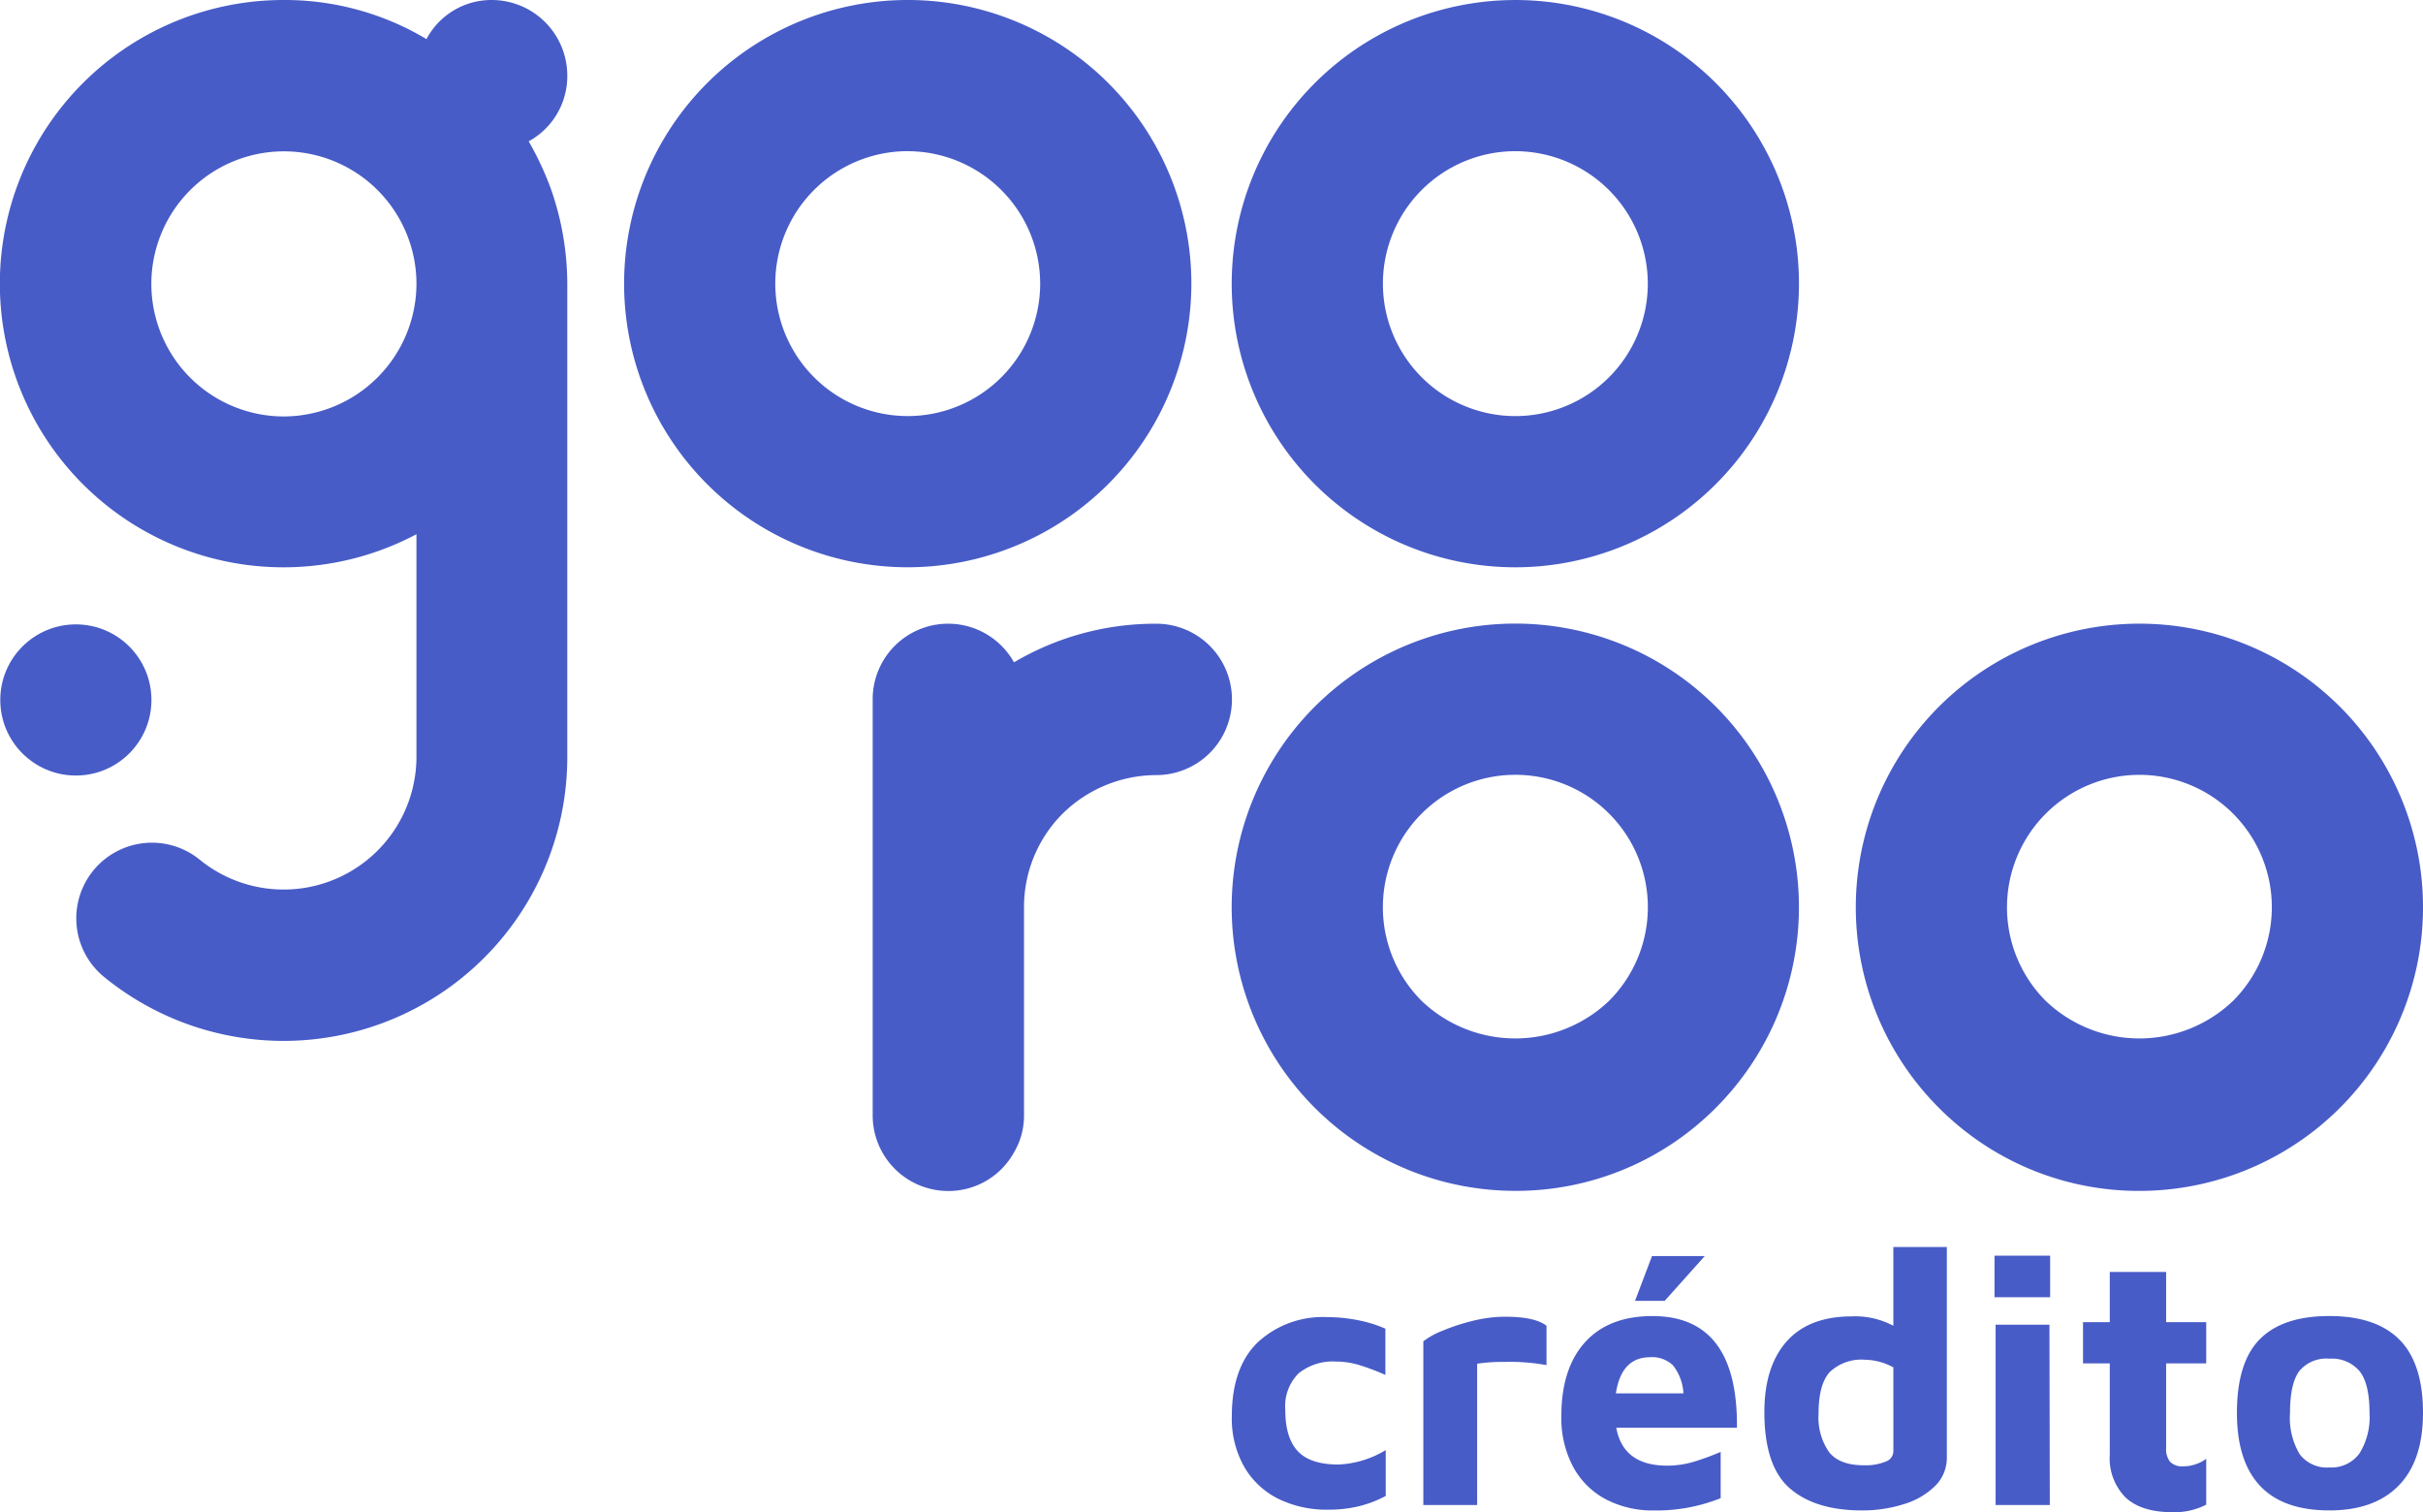 <svg xmlns="http://www.w3.org/2000/svg" width="300.03" height="187.244" viewBox="0 0 300.03 187.244"><g transform="translate(-329.985 -446.378)"><path d="M395.452,463.877a9.194,9.194,0,0,0,4.778-8.129,9.362,9.362,0,0,0-9.37-9.37,9.1,9.1,0,0,0-8.067,4.84,34.2,34.2,0,0,0-17.685-4.84,35.123,35.123,0,1,0,16.444,66.149v27.614A16.448,16.448,0,0,1,354.683,552.8a9.368,9.368,0,0,0-11.915,14.458,35.135,35.135,0,0,0,57.462-27.117V481.5a35.649,35.649,0,0,0-2.048-11.79A38.373,38.373,0,0,0,395.452,463.877Zm-30.344,34.067a16.413,16.413,0,1,1,16.444-16.506v.062A16.472,16.472,0,0,1,365.108,497.944Z" fill="#485cc7"></path><circle cx="9.359" cy="9.359" r="9.359" transform="translate(330.019 523.689)" fill="#485cc7"></circle><path d="M442.385,516.619A35.121,35.121,0,1,1,477.507,481.5,35.157,35.157,0,0,1,442.385,516.619Zm0-51.524a16.4,16.4,0,1,0,16.4,16.4A16.422,16.422,0,0,0,442.385,465.1Z" fill="#485cc7"></path><path d="M517.626,516.623a35.121,35.121,0,1,1,35.119-35.12A35.161,35.161,0,0,1,517.626,516.623Zm0-51.525a16.4,16.4,0,1,0,16.4,16.4A16.425,16.425,0,0,0,517.626,465.1Z" fill="#485cc7"></path><path d="M594.9,593.837a34.889,34.889,0,0,1-24.832-10.285h0v0h0A35.118,35.118,0,1,1,594.9,593.837Zm0-51.515a16.4,16.4,0,0,0-11.6,27.99l0,0a16.786,16.786,0,0,0,23.189,0A16.392,16.392,0,0,0,594.9,542.322Z" fill="#485cc7"></path><path d="M517.622,593.832a35.12,35.12,0,1,1,24.831-10.285A34.885,34.885,0,0,1,517.622,593.832Zm0-51.515a16.4,16.4,0,0,0-11.6,27.994,16.8,16.8,0,0,0,23.2,0,16.393,16.393,0,0,0-11.595-27.994Z" fill="#485cc7"></path><path d="M482.533,532.981a9.362,9.362,0,0,1-9.37,9.37,16.613,16.613,0,0,0-11.6,4.777,16.339,16.339,0,0,0-4.778,11.6v25.752a8.928,8.928,0,0,1-1.241,4.592,9.267,9.267,0,0,1-8.129,4.778,9.361,9.361,0,0,1-9.37-9.37v-51.5a9.345,9.345,0,0,1,17.5-4.592,34.365,34.365,0,0,1,17.623-4.779A9.362,9.362,0,0,1,482.533,532.981Z" fill="#485cc7"></path><path d="M488.379,632.013a10,10,0,0,1-4.271-3.914,12.077,12.077,0,0,1-1.59-6.376q0-6.036,3.221-9.148a11.859,11.859,0,0,1,8.592-3.108,19.619,19.619,0,0,1,3.8.378,15.7,15.7,0,0,1,3.4,1.052v5.727a28.48,28.48,0,0,0-3.265-1.231,10.005,10.005,0,0,0-2.865-.425,6.751,6.751,0,0,0-4.608,1.453,5.746,5.746,0,0,0-1.656,4.542q0,3.445,1.547,5.1t5.033,1.656a12.266,12.266,0,0,0,5.857-1.79v5.682a14.5,14.5,0,0,1-3.33,1.275,16.174,16.174,0,0,1-3.871.425A13.58,13.58,0,0,1,488.379,632.013Z" fill="#485cc7"></path><path d="M506.23,612.463a9.509,9.509,0,0,1,2.35-1.3,24.69,24.69,0,0,1,3.758-1.231,16.661,16.661,0,0,1,4-.515q3.715,0,5.145,1.118v4.877a24.9,24.9,0,0,0-5.145-.4,21.5,21.5,0,0,0-3.443.225v17.492H506.23Z" fill="#485cc7"></path><path d="M545.063,623.157H530.121q.848,4.7,6.307,4.7a11.417,11.417,0,0,0,3.243-.468,31.775,31.775,0,0,0,3.377-1.231v5.726a21.347,21.347,0,0,1-8.232,1.522,12.49,12.49,0,0,1-6.039-1.409,9.862,9.862,0,0,1-4.027-4.049,12.872,12.872,0,0,1-1.431-6.22q0-5.906,2.931-9.148t8.344-3.243Q545.195,609.332,545.063,623.157Zm-14.989-4.252h8.366a6.2,6.2,0,0,0-1.274-3.443,3.7,3.7,0,0,0-2.84-1.031Q530.746,614.431,530.074,618.905Zm4.473-17h6.533l-4.964,5.546h-3.671Z" fill="#485cc7"></path><path d="M571.053,600.788v26.036a4.869,4.869,0,0,1-1.478,3.577,9.337,9.337,0,0,1-3.892,2.237,16.927,16.927,0,0,1-5.143.763q-5.773,0-8.925-2.731t-3.156-9.438q0-5.637,2.753-8.747t8.075-3.109a10.033,10.033,0,0,1,5.143,1.162v-9.75Zm-6.623,14.9a7.5,7.5,0,0,0-3.49-.941,5.67,5.67,0,0,0-4.383,1.522q-1.387,1.523-1.387,5.145a7.523,7.523,0,0,0,1.3,4.764q1.3,1.637,4.34,1.634a6.5,6.5,0,0,0,2.64-.446,1.391,1.391,0,0,0,.984-1.253Z" fill="#485cc7"></path><path d="M576.958,601.859h6.888v5.146h-6.888Zm.134,8.545h6.667l.044,22.325h-6.711Z" fill="#485cc7"></path><path d="M593.175,631.789a6.891,6.891,0,0,1-1.946-5.277V615.193h-3.312v-5.1h3.312v-6.217h6.979v6.217h4.964v5.1h-4.964v10.466a2.556,2.556,0,0,0,.49,1.725,2.12,2.12,0,0,0,1.656.559,4.74,4.74,0,0,0,1.475-.247,4.317,4.317,0,0,0,1.343-.694v5.683a8.515,8.515,0,0,1-4.161.937Q595.122,633.622,593.175,631.789Z" fill="#485cc7"></path><path d="M609.839,630.358q-2.863-3.042-2.865-9.038,0-6.261,2.84-9.126t8.613-2.862q5.773,0,8.679,2.931t2.909,9.057q0,5.908-3,8.994t-8.589,3.087Q612.7,633.4,609.839,630.358Zm12.3-4a8.5,8.5,0,0,0,1.253-5.033q0-3.622-1.231-5.168a4.494,4.494,0,0,0-3.737-1.543,4.343,4.343,0,0,0-3.736,1.543q-1.138,1.547-1.14,5.168a8.808,8.808,0,0,0,1.187,5.1,4.225,4.225,0,0,0,3.689,1.656A4.3,4.3,0,0,0,622.142,626.353Z" fill="#485cc7"></path></g></svg>